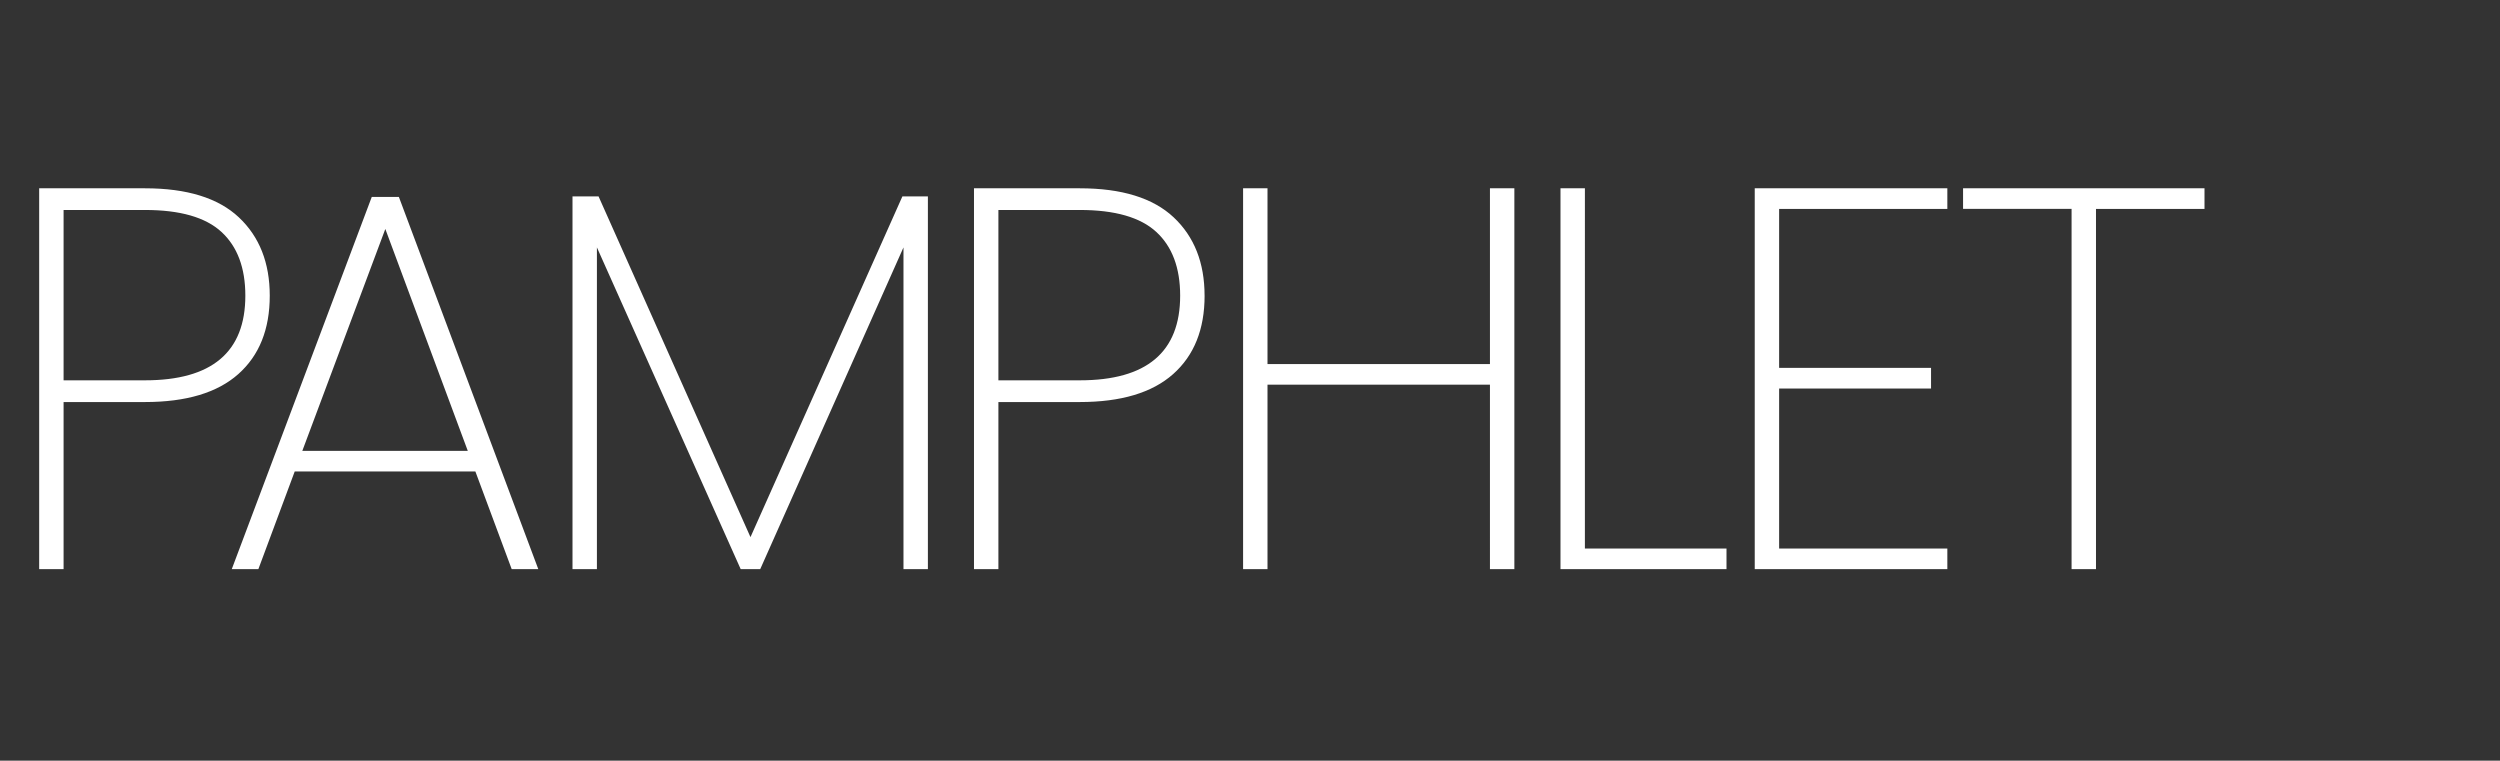 <svg xmlns="http://www.w3.org/2000/svg" width="470" height="143" viewBox="0 0 470 143"><rect x="0" y="0" width="470" height="143" fill="#333333" stroke="none"/><g transform="translate(1190 -276)"><path d="M51.714-51.408q0,9.486-5.916,14.739T28.254-31.416h-15.3V0H8.364V-71.6h19.89q11.832,0,17.646,5.457T51.714-51.408ZM28.254-35.5q18.87,0,18.87-15.912,0-7.854-4.488-11.985T28.254-67.524h-15.3V-35.5ZM90.372-18.36H56.406L49.572,0h-5L70.89-69.972h5.1L102.2,0h-5Zm-1.428-3.876L73.44-63.954,57.834-22.236Zm86.5-47.838V0h-4.59V-60.486L143.922,0H140.25L113.22-60.486V0h-4.59V-70.074h4.9l28.56,64.056,28.56-64.056Zm52.02,18.666q0,9.486-5.916,14.739T204-31.416H188.7V0h-4.59V-71.6H204q11.832,0,17.646,5.457T227.46-51.408ZM204-35.5q18.87,0,18.87-15.912,0-7.854-4.488-11.985T204-67.524H188.7V-35.5ZM285.7-71.6V0h-4.59V-34.68h-41.82V0H234.7V-71.6h4.59v33.048h41.82V-71.6Zm13.26,67.728h26.622V0H294.372V-71.6h4.59Zm36.516-63.852v29.886h28.56v3.876h-28.56v30.09H367.1V0h-36.21V-71.6H367.1v3.876ZM415.446-71.6v3.876h-20.4V0h-4.59V-67.728h-20.4V-71.6Z" transform="translate(-1191 383)" fill="#fff"/><rect width="470" height="143" transform="translate(-1190 276)" fill="none"/></g></svg>